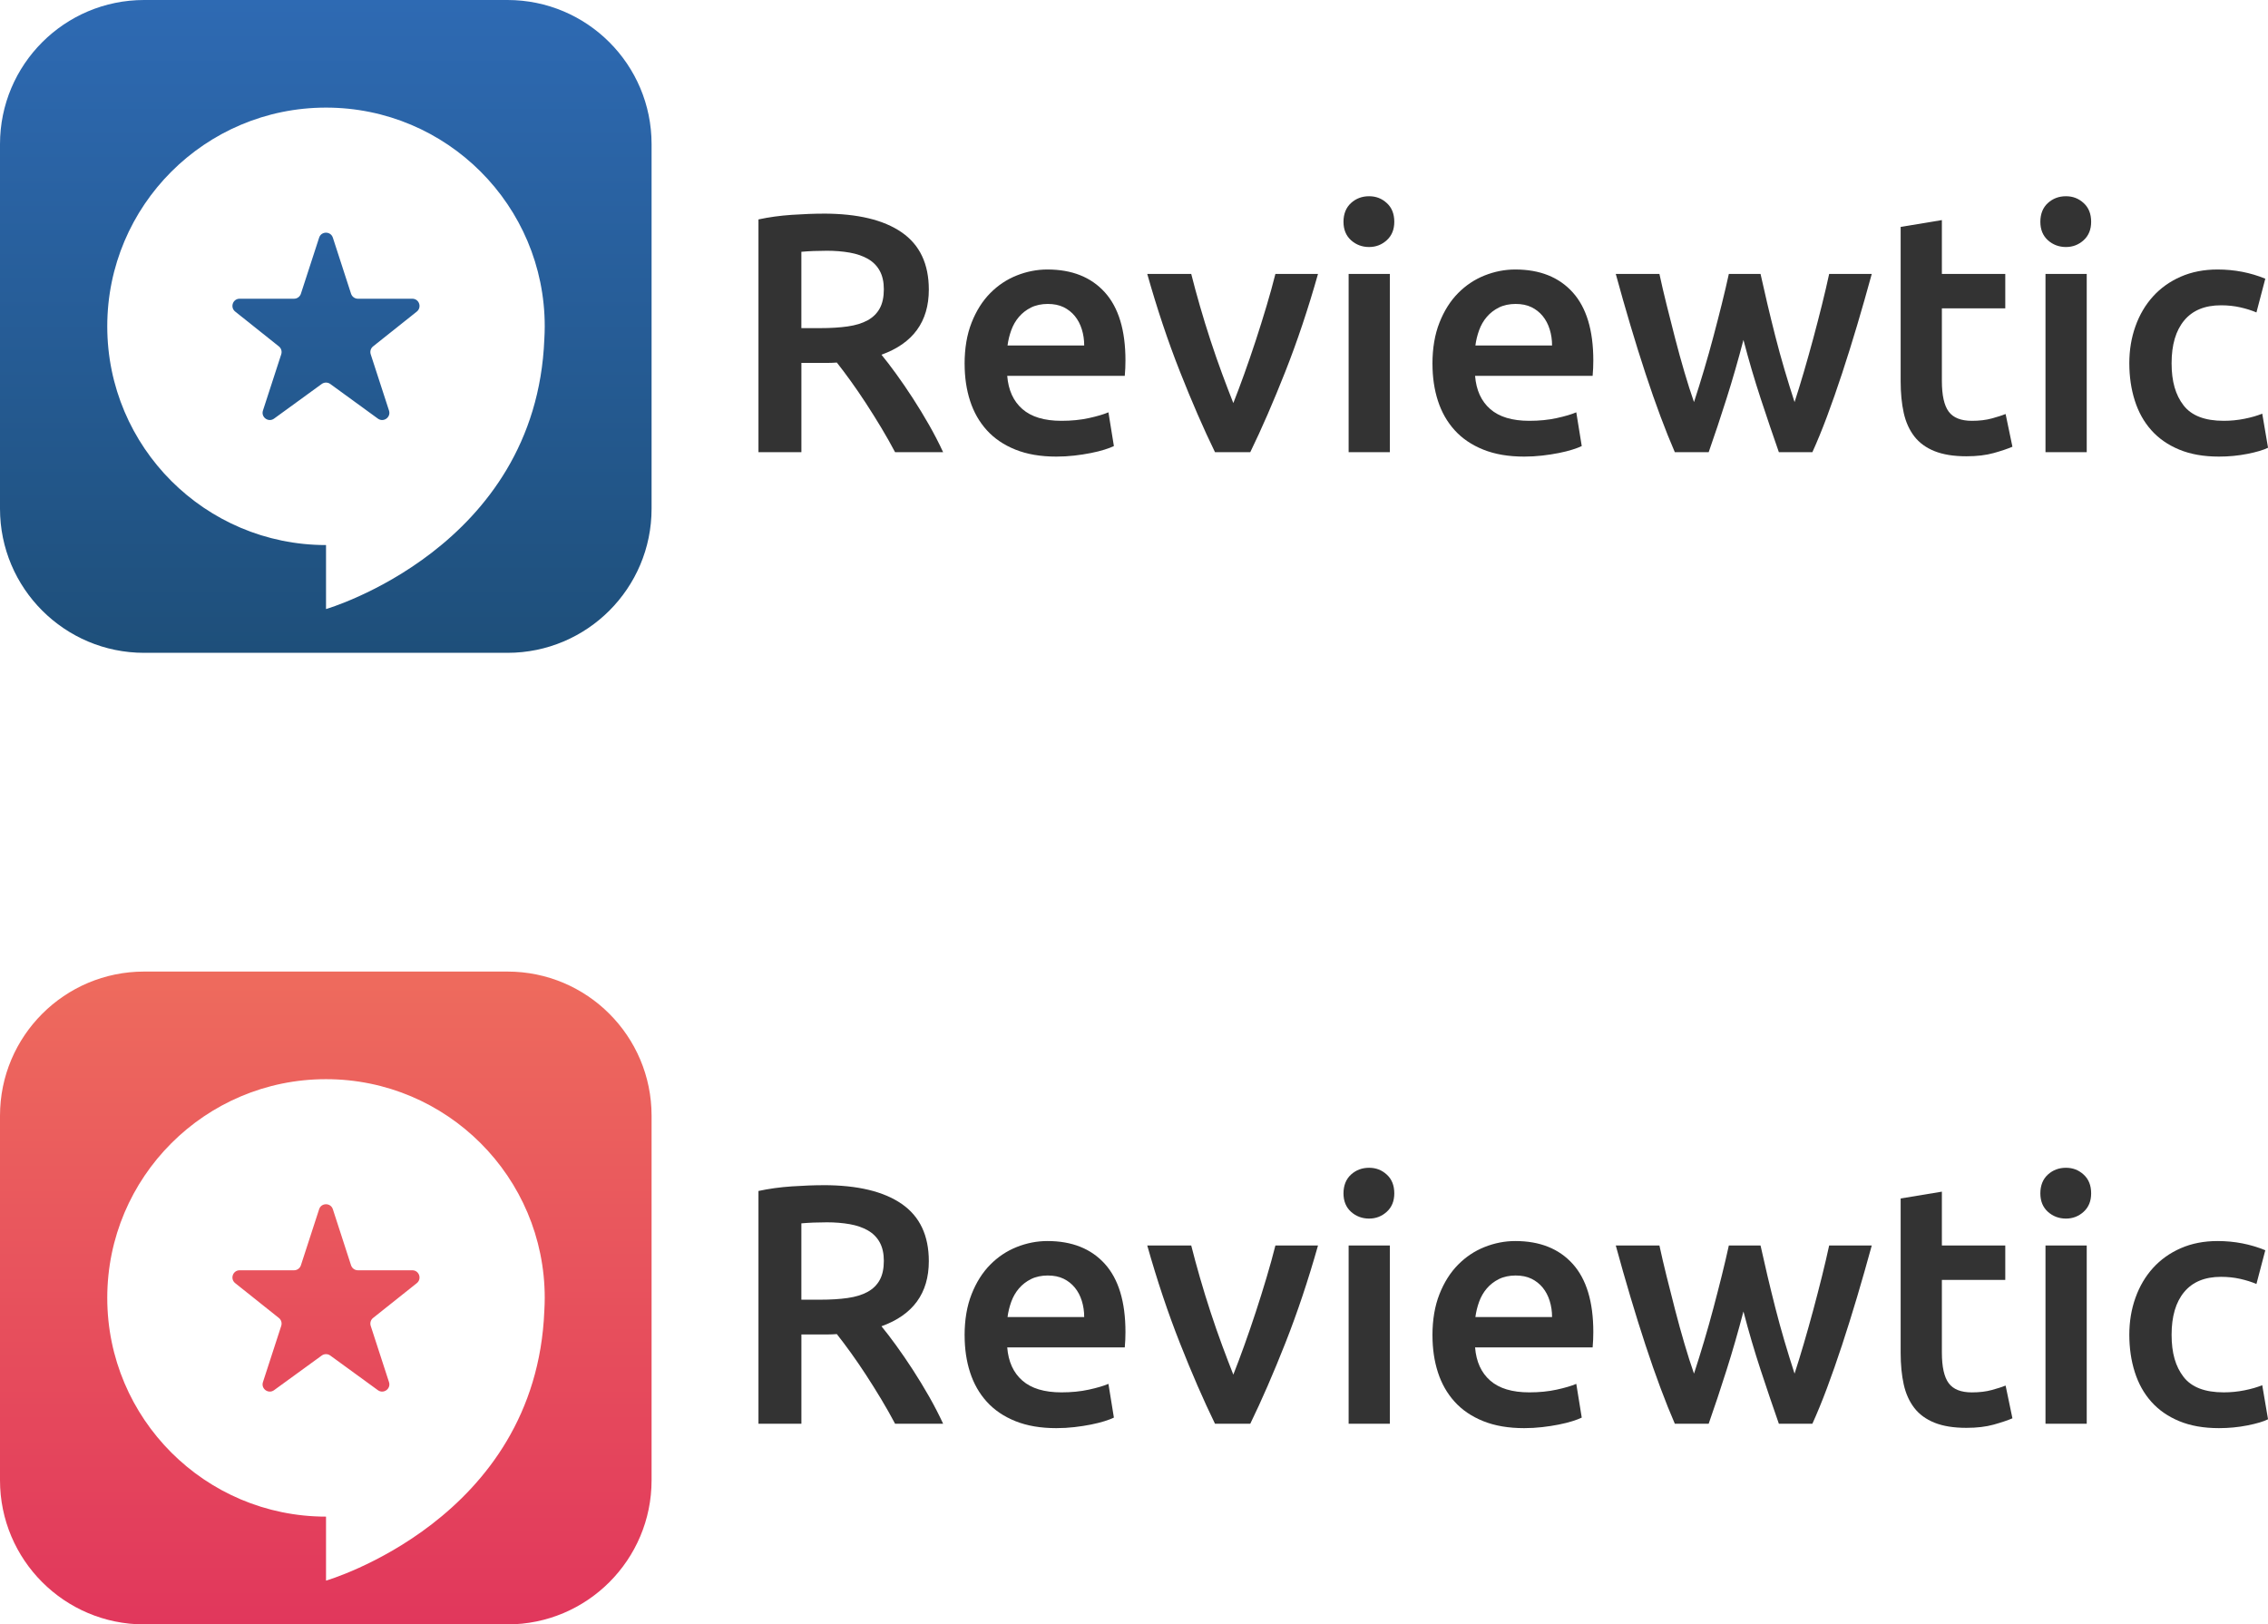 <?xml version="1.0" encoding="UTF-8"?>
<svg id="Layer_2" data-name="Layer 2" xmlns="http://www.w3.org/2000/svg" xmlns:xlink="http://www.w3.org/1999/xlink" viewBox="0 0 1200 859.41">
  <defs>
    <style>
      .cls-1 {
        fill: url(#linear-gradient-2);
      }

      .cls-2 {
        fill: #333;
      }

      .cls-3 {
        fill: url(#linear-gradient);
      }
    </style>
    <linearGradient id="linear-gradient" x1="172.37" y1="345.39" x2="172.37" y2="0" gradientUnits="userSpaceOnUse">
      <stop offset="0" stop-color="#1e4f7a"/>
      <stop offset="1" stop-color="#2e6ab3"/>
    </linearGradient>
    <linearGradient id="linear-gradient-2" x1="172.37" y1="859.41" x2="172.37" y2="514.02" gradientUnits="userSpaceOnUse">
      <stop offset="0" stop-color="#e1375c"/>
      <stop offset="1" stop-color="#ee6b5d"/>
    </linearGradient>
  </defs>
  <g id="Layer_1-2" data-name="Layer 1">
    <g>
      <g>
        <g>
          <path class="cls-2" d="M435.73,113.02c18.03,0,31.82,3.31,41.38,9.92,9.56,6.61,14.33,16.71,14.33,30.29,0,16.95-8.36,28.43-25.06,34.44,2.28,2.77,4.87,6.13,7.75,10.1,2.88,3.97,5.83,8.27,8.83,12.89,3,4.63,5.89,9.38,8.66,14.24,2.76,4.87,5.23,9.65,7.39,14.33h-25.42c-2.29-4.33-4.75-8.68-7.39-13.07-2.64-4.39-5.32-8.65-8.02-12.8-2.7-4.15-5.38-8.05-8.02-11.72-2.64-3.66-5.11-6.94-7.39-9.83-1.68.12-3.13.18-4.33.18h-14.42v47.24h-22.72v-123.14c5.53-1.2,11.42-2.01,17.67-2.43,6.25-.42,11.84-.63,16.77-.63ZM437.35,132.67c-4.81,0-9.25.18-13.34.54v40.39h9.92c5.52,0,10.39-.3,14.6-.9,4.21-.6,7.72-1.68,10.55-3.25,2.82-1.56,4.96-3.66,6.4-6.31,1.45-2.64,2.16-6.01,2.16-10.1,0-3.84-.72-7.09-2.16-9.74-1.44-2.64-3.52-4.75-6.22-6.31-2.7-1.56-5.92-2.67-9.65-3.34-3.73-.66-7.82-.99-12.26-.99Z"/>
          <path class="cls-2" d="M510.37,192.53c0-8.29,1.23-15.56,3.7-21.82,2.46-6.25,5.74-11.45,9.83-15.59,4.08-4.15,8.77-7.27,14.06-9.38,5.29-2.1,10.7-3.16,16.23-3.16,12.98,0,23.1,4.03,30.38,12.08,7.27,8.06,10.91,20.08,10.91,36.06,0,1.2-.03,2.56-.09,4.06-.06,1.51-.15,2.86-.27,4.06h-62.2c.6,7.57,3.27,13.43,8.02,17.58,4.75,4.15,11.63,6.22,20.65,6.22,5.29,0,10.13-.48,14.51-1.44,4.39-.96,7.84-1.98,10.37-3.06l2.89,17.85c-1.2.6-2.86,1.23-4.96,1.89-2.1.66-4.5,1.26-7.21,1.8-2.7.54-5.62.99-8.74,1.35-3.13.36-6.31.54-9.56.54-8.29,0-15.51-1.23-21.64-3.7-6.13-2.46-11.18-5.89-15.15-10.28-3.97-4.39-6.91-9.56-8.83-15.5-1.93-5.95-2.89-12.47-2.89-19.56ZM573.65,182.79c0-3-.42-5.86-1.26-8.56-.84-2.7-2.07-5.05-3.7-7.03-1.62-1.98-3.61-3.54-5.95-4.69-2.34-1.14-5.14-1.71-8.38-1.71s-6.31.63-8.84,1.89c-2.52,1.26-4.66,2.92-6.4,4.96-1.75,2.04-3.1,4.39-4.06,7.03-.96,2.64-1.62,5.35-1.98,8.11h40.57Z"/>
          <path class="cls-2" d="M642.85,239.22c-6.03-12.38-12.22-26.59-18.55-42.64-6.34-16.05-12.1-33.26-17.29-51.66h23.27c1.33,5.29,2.87,10.97,4.62,17.04,1.75,6.07,3.62,12.14,5.61,18.21,1.99,6.07,4.04,11.96,6.15,17.67,2.12,5.71,4.08,10.85,5.89,15.41,1.81-4.57,3.74-9.71,5.79-15.41,2.05-5.71,4.08-11.6,6.07-17.67,1.99-6.07,3.89-12.14,5.7-18.21,1.81-6.07,3.38-11.75,4.71-17.04h22.54c-5.19,18.39-10.96,35.61-17.29,51.66-6.34,16.05-12.52,30.26-18.55,42.64h-18.65Z"/>
          <path class="cls-2" d="M737.72,117.34c0,4.09-1.32,7.33-3.97,9.74-2.64,2.41-5.77,3.61-9.38,3.61s-6.91-1.2-9.56-3.61c-2.64-2.4-3.97-5.65-3.97-9.74s1.32-7.51,3.97-9.91c2.64-2.4,5.83-3.61,9.56-3.61s6.73,1.2,9.38,3.61c2.64,2.4,3.97,5.71,3.97,9.91ZM735.38,239.22h-21.82v-94.3h21.82v94.3Z"/>
          <path class="cls-2" d="M757.91,192.53c0-8.29,1.23-15.56,3.7-21.82,2.46-6.25,5.74-11.45,9.83-15.59,4.08-4.15,8.77-7.27,14.06-9.38,5.29-2.1,10.7-3.16,16.23-3.16,12.98,0,23.1,4.03,30.38,12.08,7.27,8.06,10.91,20.08,10.91,36.06,0,1.2-.03,2.56-.09,4.06-.06,1.51-.15,2.86-.27,4.06h-62.2c.6,7.57,3.27,13.43,8.02,17.58,4.75,4.15,11.63,6.22,20.65,6.22,5.29,0,10.13-.48,14.51-1.44,4.39-.96,7.84-1.98,10.37-3.06l2.89,17.85c-1.2.6-2.86,1.23-4.96,1.89-2.1.66-4.5,1.26-7.21,1.8-2.7.54-5.62.99-8.74,1.35-3.13.36-6.31.54-9.56.54-8.29,0-15.51-1.23-21.64-3.7-6.13-2.46-11.18-5.89-15.15-10.28-3.97-4.39-6.91-9.56-8.83-15.5-1.93-5.95-2.89-12.47-2.89-19.56ZM821.2,182.79c0-3-.42-5.86-1.26-8.56-.84-2.7-2.07-5.05-3.7-7.03-1.62-1.98-3.61-3.54-5.95-4.69-2.34-1.14-5.14-1.71-8.38-1.71s-6.31.63-8.84,1.89c-2.52,1.26-4.66,2.92-6.4,4.96-1.75,2.04-3.1,4.39-4.06,7.03-.96,2.64-1.62,5.35-1.98,8.11h40.57Z"/>
          <path class="cls-2" d="M922.44,179.91c-2.77,10.58-5.74,20.89-8.92,30.92-3.18,10.04-6.33,19.5-9.46,28.4h-17.91c-2.41-5.53-4.94-11.84-7.59-18.93-2.65-7.09-5.3-14.66-7.94-22.72-2.65-8.05-5.3-16.52-7.95-25.42-2.65-8.89-5.24-17.97-7.76-27.23h23.09c1.09,5.05,2.35,10.49,3.8,16.32,1.45,5.83,2.96,11.78,4.53,17.85,1.57,6.07,3.2,11.99,4.9,17.76,1.69,5.77,3.38,11.06,5.07,15.87,1.8-5.53,3.58-11.24,5.33-17.13,1.75-5.89,3.41-11.78,4.97-17.67,1.57-5.89,3.04-11.63,4.43-17.22,1.39-5.59,2.62-10.84,3.7-15.78h16.77c1.08,4.93,2.28,10.19,3.6,15.78,1.32,5.59,2.73,11.33,4.23,17.22,1.5,5.89,3.12,11.78,4.86,17.67,1.74,5.89,3.51,11.6,5.31,17.13,1.57-4.81,3.2-10.1,4.89-15.87,1.69-5.77,3.35-11.69,4.99-17.76,1.63-6.07,3.17-12.02,4.62-17.85,1.45-5.83,2.72-11.27,3.81-16.32h22.54c-2.53,9.26-5.12,18.33-7.76,27.23-2.65,8.9-5.3,17.37-7.95,25.42-2.65,8.05-5.3,15.63-7.95,22.72-2.65,7.09-5.24,13.4-7.76,18.93h-17.73c-3.12-8.89-6.33-18.36-9.63-28.4-3.3-10.04-6.33-20.34-9.09-30.92Z"/>
          <path class="cls-2" d="M1005.64,120.05l21.81-3.61v28.49h33.54v18.21h-33.54v38.4c0,7.57,1.2,12.98,3.61,16.23,2.4,3.25,6.49,4.87,12.26,4.87,3.97,0,7.48-.42,10.55-1.26,3.07-.84,5.5-1.62,7.3-2.34l3.61,17.31c-2.52,1.08-5.83,2.2-9.92,3.34-4.09,1.14-8.9,1.71-14.42,1.71-6.73,0-12.35-.9-16.86-2.71-4.51-1.8-8.09-4.42-10.73-7.84-2.64-3.43-4.51-7.57-5.59-12.44-1.08-4.87-1.62-10.43-1.62-16.68v-81.67Z"/>
          <path class="cls-2" d="M1106.43,117.34c0,4.09-1.32,7.33-3.97,9.74-2.64,2.41-5.77,3.61-9.38,3.61s-6.91-1.2-9.56-3.61c-2.64-2.4-3.97-5.65-3.97-9.74s1.32-7.51,3.97-9.91c2.64-2.4,5.83-3.61,9.56-3.61s6.73,1.2,9.38,3.61c2.64,2.4,3.97,5.71,3.97,9.91ZM1104.09,239.22h-21.82v-94.3h21.82v94.3Z"/>
          <path class="cls-2" d="M1126.62,192.17c0-6.97,1.08-13.49,3.25-19.56,2.16-6.07,5.26-11.33,9.29-15.78,4.03-4.45,8.93-7.93,14.7-10.46,5.77-2.52,12.26-3.79,19.47-3.79,8.89,0,17.31,1.62,25.24,4.87l-4.69,17.85c-2.53-1.08-5.38-1.98-8.57-2.7-3.18-.72-6.58-1.08-10.18-1.08-8.54,0-15.03,2.68-19.47,8.02-4.45,5.35-6.67,12.89-6.67,22.63s2.1,16.8,6.31,22.27c4.2,5.47,11.3,8.2,21.27,8.2,3.72,0,7.39-.36,11-1.08,3.61-.72,6.73-1.62,9.38-2.71l3.07,18.03c-2.41,1.2-6.04,2.29-10.91,3.25-4.87.96-9.89,1.44-15.06,1.44-8.06,0-15.06-1.23-21.01-3.7-5.95-2.46-10.88-5.89-14.79-10.28-3.91-4.39-6.82-9.61-8.74-15.69-1.93-6.07-2.89-12.65-2.89-19.74Z"/>
        </g>
        <path class="cls-3" d="M220.54,164.84l-23.15,18.43c-1.25.99-1.73,2.64-1.25,4.16l9.68,29.78c1.15,3.52-2.88,6.43-5.87,4.27l-25.22-18.35c-1.33-.96-3.15-.96-4.48,0l-25.25,18.35c-2.99,2.16-7.01-.75-5.87-4.27l9.68-29.78c.48-1.52,0-3.17-1.25-4.16l-23.12-18.43c-2.83-2.27-1.25-6.8,2.37-6.8h28.77c1.65,0,3.12-1.07,3.63-2.64l9.65-29.68c1.12-3.49,6.11-3.49,7.25,0l9.63,29.68c.51,1.57,1.97,2.64,3.63,2.64h28.77c3.63,0,5.2,4.53,2.4,6.8ZM344.75,76.26v192.87c0,42.1-34.13,76.26-76.26,76.26H76.26c-42.1,0-76.26-34.16-76.26-76.26V76.26C0,34.16,34.16,0,76.26,0h192.23c42.13,0,76.26,34.16,76.26,76.26ZM288.22,172.65c0-63.92-51.81-115.72-115.72-115.72s-115.75,51.81-115.75,115.72,51.84,115.72,115.75,115.72v33.86s111.11-32.24,115.51-142.84c.13-2.24.21-4.48.21-6.75ZM220.54,164.84c2.8-2.27,1.23-6.8-2.4-6.8h-28.77c-1.65,0-3.12-1.07-3.63-2.64l-9.63-29.68c-1.15-3.49-6.13-3.49-7.25,0l-9.65,29.68c-.51,1.57-1.97,2.64-3.63,2.64h-28.77c-3.63,0-5.2,4.53-2.37,6.8l23.12,18.43c1.25.99,1.73,2.64,1.25,4.16l-9.68,29.78c-1.15,3.52,2.88,6.43,5.87,4.27l25.25-18.35c1.33-.96,3.15-.96,4.48,0l25.22,18.35c2.99,2.16,7.01-.75,5.87-4.27l-9.68-29.78c-.48-1.52,0-3.17,1.25-4.16l23.15-18.43ZM220.54,164.84c2.8-2.27,1.23-6.8-2.4-6.8h-28.77c-1.65,0-3.12-1.07-3.63-2.64l-9.63-29.68c-1.15-3.49-6.13-3.49-7.25,0l-9.65,29.68c-.51,1.57-1.97,2.64-3.63,2.64h-28.77c-3.63,0-5.2,4.53-2.37,6.8l23.12,18.43c1.25.99,1.73,2.64,1.25,4.16l-9.68,29.78c-1.15,3.52,2.88,6.43,5.87,4.27l25.25-18.35c1.33-.96,3.15-.96,4.48,0l25.22,18.35c2.99,2.16,7.01-.75,5.87-4.27l-9.68-29.78c-.48-1.52,0-3.17,1.25-4.16l23.15-18.43Z"/>
      </g>
      <g>
        <g>
          <path class="cls-2" d="M435.73,627.03c18.03,0,31.82,3.31,41.38,9.92,9.56,6.61,14.33,16.71,14.33,30.29,0,16.95-8.36,28.43-25.06,34.44,2.28,2.77,4.87,6.13,7.75,10.1,2.88,3.97,5.83,8.27,8.83,12.89,3,4.63,5.89,9.38,8.66,14.24,2.76,4.87,5.23,9.65,7.39,14.33h-25.42c-2.29-4.33-4.75-8.68-7.39-13.07-2.64-4.39-5.32-8.65-8.02-12.8-2.7-4.15-5.38-8.05-8.02-11.72-2.64-3.66-5.11-6.94-7.39-9.83-1.68.12-3.13.18-4.33.18h-14.42v47.24h-22.72v-123.14c5.53-1.2,11.42-2.01,17.67-2.43,6.25-.42,11.84-.63,16.77-.63ZM437.35,646.69c-4.81,0-9.25.18-13.34.54v40.39h9.92c5.52,0,10.39-.3,14.6-.9,4.21-.6,7.72-1.68,10.55-3.25,2.82-1.56,4.96-3.66,6.4-6.31,1.45-2.64,2.16-6.01,2.16-10.1,0-3.84-.72-7.09-2.16-9.74-1.44-2.64-3.52-4.75-6.22-6.31-2.7-1.56-5.92-2.67-9.65-3.34-3.73-.66-7.82-.99-12.26-.99Z"/>
          <path class="cls-2" d="M510.37,706.54c0-8.29,1.23-15.56,3.7-21.82,2.46-6.25,5.74-11.45,9.83-15.59,4.08-4.15,8.77-7.27,14.06-9.38,5.29-2.1,10.7-3.16,16.23-3.16,12.98,0,23.1,4.03,30.38,12.08,7.27,8.06,10.91,20.08,10.91,36.06,0,1.2-.03,2.56-.09,4.06-.06,1.51-.15,2.86-.27,4.06h-62.2c.6,7.57,3.27,13.43,8.02,17.58,4.75,4.15,11.63,6.22,20.65,6.22,5.29,0,10.13-.48,14.51-1.44,4.39-.96,7.84-1.98,10.37-3.06l2.89,17.85c-1.2.6-2.86,1.23-4.96,1.89-2.1.66-4.5,1.26-7.21,1.8-2.7.54-5.62.99-8.74,1.35-3.13.36-6.31.54-9.56.54-8.29,0-15.51-1.23-21.64-3.7-6.13-2.46-11.18-5.89-15.15-10.28-3.97-4.39-6.91-9.56-8.83-15.5-1.93-5.95-2.89-12.47-2.89-19.56ZM573.65,696.81c0-3-.42-5.86-1.26-8.56-.84-2.7-2.07-5.05-3.7-7.03-1.62-1.98-3.61-3.54-5.95-4.69-2.34-1.14-5.14-1.71-8.38-1.71s-6.31.63-8.84,1.89c-2.52,1.26-4.66,2.92-6.4,4.96-1.75,2.04-3.1,4.39-4.06,7.03-.96,2.64-1.62,5.35-1.98,8.11h40.57Z"/>
          <path class="cls-2" d="M642.85,753.24c-6.03-12.38-12.22-26.59-18.55-42.64-6.34-16.05-12.1-33.26-17.29-51.66h23.27c1.33,5.29,2.87,10.97,4.62,17.04,1.75,6.07,3.62,12.14,5.61,18.21,1.99,6.07,4.04,11.96,6.15,17.67,2.12,5.71,4.08,10.85,5.89,15.41,1.81-4.57,3.74-9.71,5.79-15.41,2.05-5.71,4.08-11.6,6.07-17.67,1.99-6.07,3.89-12.14,5.7-18.21,1.81-6.07,3.38-11.75,4.71-17.04h22.54c-5.19,18.39-10.96,35.61-17.29,51.66-6.34,16.05-12.52,30.26-18.55,42.64h-18.65Z"/>
          <path class="cls-2" d="M737.72,631.36c0,4.09-1.32,7.33-3.97,9.74-2.64,2.41-5.77,3.61-9.38,3.61s-6.91-1.2-9.56-3.61c-2.64-2.4-3.97-5.65-3.97-9.74s1.32-7.51,3.97-9.92c2.64-2.4,5.83-3.61,9.56-3.61s6.73,1.2,9.38,3.61c2.64,2.4,3.97,5.71,3.97,9.92ZM735.38,753.24h-21.82v-94.3h21.82v94.3Z"/>
          <path class="cls-2" d="M757.91,706.54c0-8.29,1.23-15.56,3.7-21.82,2.46-6.25,5.74-11.45,9.83-15.59,4.08-4.15,8.77-7.27,14.06-9.38,5.29-2.1,10.7-3.16,16.23-3.16,12.98,0,23.1,4.03,30.38,12.08,7.27,8.06,10.91,20.08,10.91,36.06,0,1.2-.03,2.56-.09,4.06-.06,1.51-.15,2.86-.27,4.06h-62.2c.6,7.57,3.27,13.43,8.02,17.58,4.75,4.15,11.63,6.22,20.65,6.22,5.29,0,10.13-.48,14.51-1.44,4.39-.96,7.84-1.98,10.37-3.06l2.89,17.85c-1.2.6-2.86,1.23-4.96,1.89-2.1.66-4.5,1.26-7.21,1.8-2.7.54-5.62.99-8.74,1.35-3.13.36-6.31.54-9.56.54-8.29,0-15.51-1.23-21.64-3.7-6.13-2.46-11.18-5.89-15.15-10.28-3.97-4.39-6.91-9.56-8.83-15.5-1.93-5.95-2.89-12.47-2.89-19.56ZM821.2,696.81c0-3-.42-5.86-1.26-8.56-.84-2.7-2.07-5.05-3.7-7.03-1.62-1.98-3.61-3.54-5.95-4.69-2.34-1.14-5.14-1.71-8.38-1.71s-6.31.63-8.84,1.89c-2.52,1.26-4.66,2.92-6.4,4.96-1.75,2.04-3.1,4.39-4.06,7.03-.96,2.64-1.62,5.35-1.98,8.11h40.57Z"/>
          <path class="cls-2" d="M922.44,693.92c-2.77,10.58-5.74,20.89-8.92,30.92-3.18,10.04-6.33,19.5-9.46,28.4h-17.91c-2.41-5.53-4.94-11.84-7.59-18.93-2.65-7.09-5.3-14.66-7.94-22.72-2.65-8.05-5.3-16.52-7.95-25.42-2.65-8.89-5.24-17.97-7.76-27.23h23.09c1.09,5.05,2.35,10.49,3.8,16.32,1.45,5.83,2.96,11.78,4.53,17.85,1.57,6.07,3.2,11.99,4.9,17.76,1.69,5.77,3.38,11.06,5.07,15.87,1.8-5.53,3.58-11.24,5.33-17.13,1.75-5.89,3.41-11.78,4.97-17.67,1.57-5.89,3.04-11.63,4.43-17.22,1.39-5.59,2.62-10.84,3.7-15.78h16.77c1.08,4.93,2.28,10.19,3.6,15.78,1.32,5.59,2.73,11.33,4.23,17.22,1.5,5.89,3.12,11.78,4.86,17.67,1.74,5.89,3.51,11.6,5.31,17.13,1.57-4.81,3.2-10.1,4.89-15.87,1.69-5.77,3.35-11.69,4.99-17.76,1.63-6.07,3.17-12.02,4.62-17.85,1.45-5.83,2.72-11.27,3.81-16.32h22.54c-2.53,9.26-5.12,18.33-7.76,27.23-2.65,8.9-5.3,17.37-7.95,25.42-2.65,8.05-5.3,15.63-7.95,22.72-2.65,7.09-5.24,13.4-7.76,18.93h-17.73c-3.12-8.89-6.33-18.36-9.63-28.4-3.3-10.04-6.33-20.34-9.09-30.92Z"/>
          <path class="cls-2" d="M1005.64,634.07l21.81-3.61v28.49h33.54v18.21h-33.54v38.4c0,7.57,1.2,12.98,3.61,16.23,2.4,3.25,6.49,4.87,12.26,4.87,3.97,0,7.48-.42,10.55-1.26,3.07-.84,5.5-1.62,7.3-2.34l3.61,17.31c-2.52,1.08-5.83,2.2-9.92,3.34-4.09,1.14-8.9,1.71-14.42,1.71-6.73,0-12.35-.9-16.86-2.71s-8.09-4.42-10.73-7.84c-2.64-3.43-4.51-7.57-5.59-12.44-1.08-4.87-1.62-10.43-1.62-16.68v-81.67Z"/>
          <path class="cls-2" d="M1106.43,631.36c0,4.09-1.32,7.33-3.97,9.74-2.64,2.41-5.77,3.61-9.38,3.61s-6.91-1.2-9.56-3.61c-2.64-2.4-3.97-5.65-3.97-9.74s1.32-7.51,3.97-9.92c2.64-2.4,5.83-3.61,9.56-3.61s6.73,1.2,9.38,3.61c2.64,2.4,3.97,5.71,3.97,9.92ZM1104.09,753.24h-21.82v-94.3h21.82v94.3Z"/>
          <path class="cls-2" d="M1126.62,706.18c0-6.97,1.08-13.49,3.25-19.56,2.16-6.07,5.26-11.33,9.29-15.78,4.03-4.45,8.93-7.93,14.7-10.46,5.77-2.52,12.26-3.79,19.47-3.79,8.89,0,17.31,1.62,25.24,4.87l-4.69,17.85c-2.53-1.08-5.38-1.98-8.57-2.7-3.18-.72-6.58-1.08-10.18-1.08-8.54,0-15.03,2.68-19.47,8.02-4.45,5.35-6.67,12.89-6.67,22.63s2.1,16.8,6.31,22.27c4.2,5.47,11.3,8.2,21.27,8.2,3.72,0,7.39-.36,11-1.08,3.61-.72,6.73-1.62,9.38-2.71l3.07,18.03c-2.41,1.2-6.04,2.29-10.91,3.25-4.87.96-9.89,1.44-15.06,1.44-8.06,0-15.06-1.23-21.01-3.7-5.95-2.46-10.88-5.89-14.79-10.28-3.91-4.39-6.82-9.61-8.74-15.69-1.93-6.07-2.89-12.65-2.89-19.74Z"/>
        </g>
        <path class="cls-1" d="M220.54,678.86l-23.15,18.43c-1.25.99-1.73,2.64-1.25,4.16l9.68,29.78c1.15,3.52-2.88,6.43-5.87,4.27l-25.22-18.35c-1.33-.96-3.15-.96-4.48,0l-25.25,18.35c-2.99,2.16-7.01-.75-5.87-4.27l9.68-29.78c.48-1.52,0-3.17-1.25-4.16l-23.12-18.43c-2.83-2.27-1.25-6.8,2.37-6.8h28.77c1.65,0,3.12-1.07,3.63-2.64l9.65-29.68c1.12-3.49,6.11-3.49,7.25,0l9.63,29.68c.51,1.57,1.97,2.64,3.63,2.64h28.77c3.63,0,5.2,4.53,2.4,6.8ZM344.75,590.28v192.87c0,42.1-34.13,76.26-76.26,76.26H76.26c-42.1,0-76.26-34.16-76.26-76.26v-192.87c0-42.1,34.16-76.26,76.26-76.26h192.23c42.13,0,76.26,34.16,76.26,76.26ZM288.22,686.67c0-63.92-51.81-115.72-115.72-115.72s-115.75,51.81-115.75,115.72,51.84,115.72,115.75,115.72v33.86s111.11-32.24,115.51-142.84c.13-2.24.21-4.48.21-6.75ZM220.54,678.86c2.8-2.27,1.23-6.8-2.4-6.8h-28.77c-1.65,0-3.12-1.07-3.63-2.64l-9.63-29.68c-1.15-3.49-6.13-3.49-7.25,0l-9.65,29.68c-.51,1.57-1.97,2.64-3.63,2.64h-28.77c-3.63,0-5.2,4.53-2.37,6.8l23.12,18.43c1.25.99,1.73,2.64,1.25,4.16l-9.68,29.78c-1.15,3.52,2.88,6.43,5.87,4.27l25.25-18.35c1.33-.96,3.15-.96,4.48,0l25.22,18.35c2.99,2.16,7.01-.75,5.87-4.27l-9.68-29.78c-.48-1.52,0-3.17,1.25-4.16l23.15-18.43ZM220.54,678.86c2.8-2.27,1.23-6.8-2.4-6.8h-28.77c-1.65,0-3.12-1.07-3.63-2.64l-9.63-29.68c-1.15-3.49-6.13-3.49-7.25,0l-9.65,29.68c-.51,1.57-1.97,2.64-3.63,2.64h-28.77c-3.63,0-5.2,4.53-2.37,6.8l23.12,18.43c1.25.99,1.73,2.64,1.25,4.16l-9.68,29.78c-1.15,3.52,2.88,6.43,5.87,4.27l25.25-18.35c1.33-.96,3.15-.96,4.48,0l25.22,18.35c2.99,2.16,7.01-.75,5.87-4.27l-9.68-29.78c-.48-1.52,0-3.17,1.25-4.16l23.15-18.43Z"/>
      </g>
    </g>
  </g>
</svg>